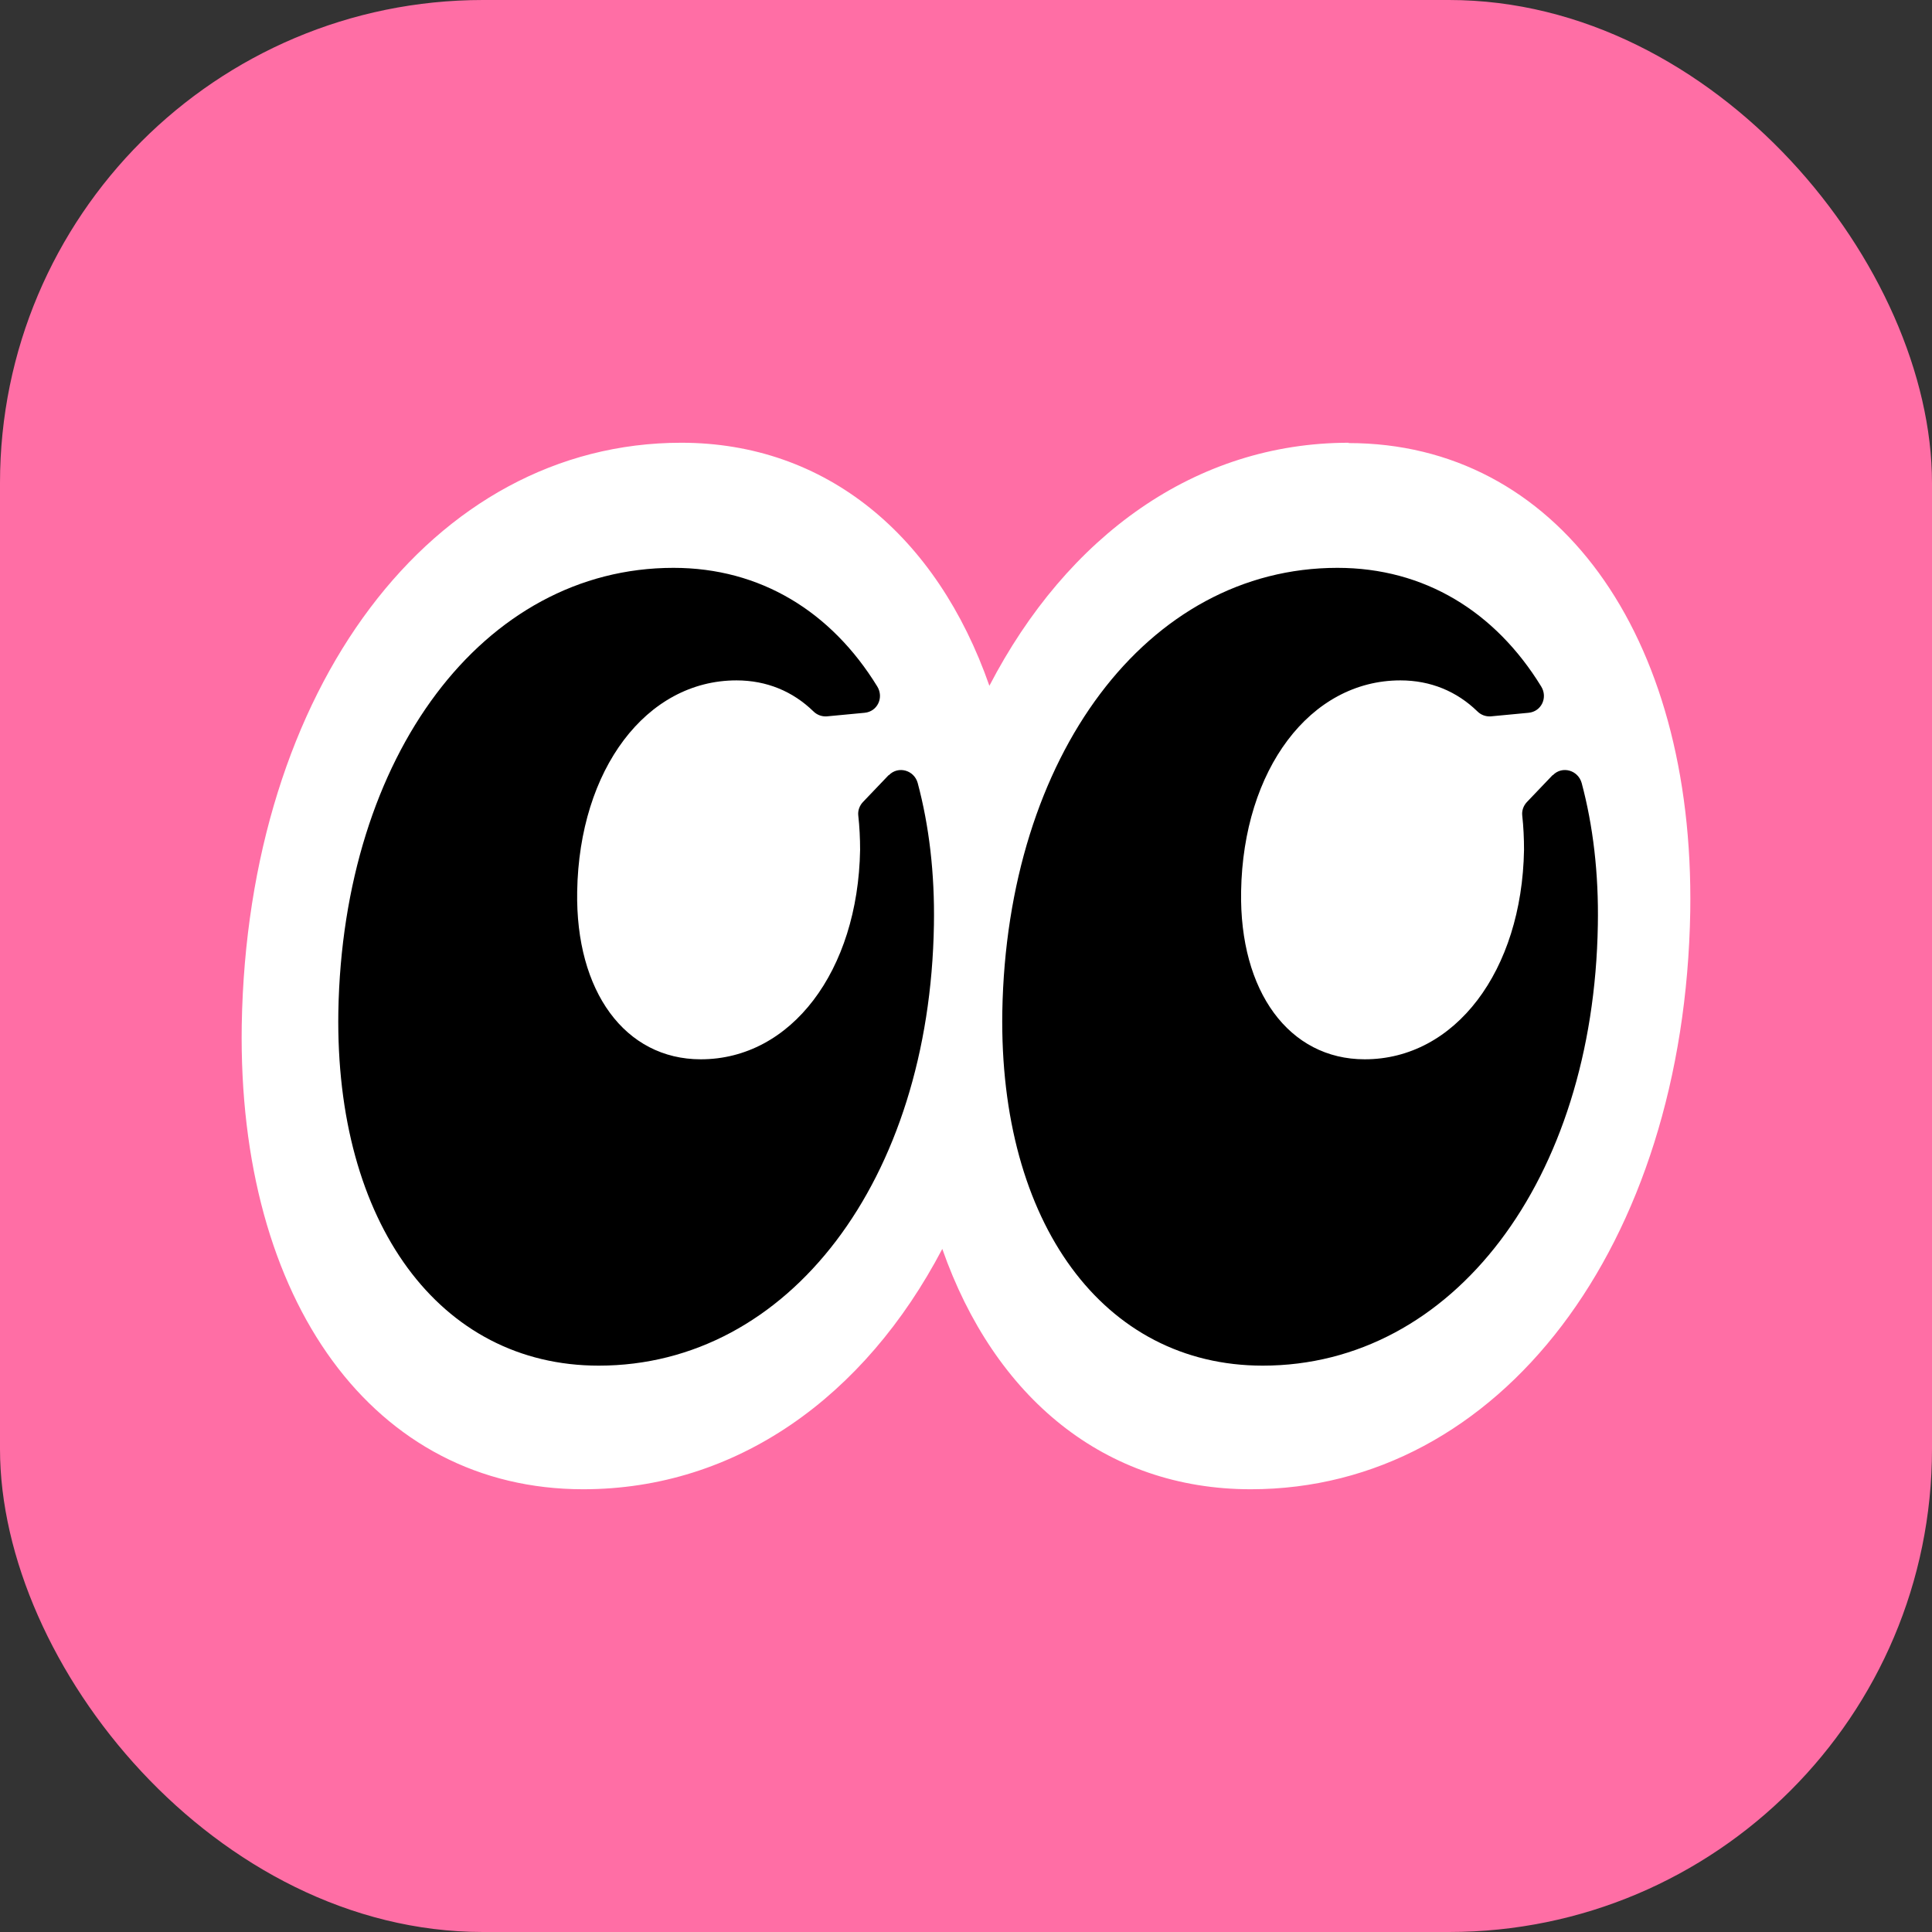<svg width="48" height="48" viewBox="0 0 48 48" fill="none" xmlns="http://www.w3.org/2000/svg">
<rect x="0" y="0" width="48" height="48" fill="#333333" stroke="none"/>
<rect width="48" height="48" rx="12" fill="#FF6EA5"/>
<path d="M33.511 11C29.702 11 26.512 13.318 24.581 17.038C23.277 13.303 20.519 11 16.926 11C10.732 11 6.147 17.12 6.006 25.468C5.901 32.341 9.3 37 14.489 37C18.29 37 21.48 34.712 23.411 31.029C24.708 34.727 27.451 37 31.074 37C37.268 37 41.853 30.947 41.994 22.643C42.099 15.733 38.662 11.008 33.504 11.008L33.511 11Z" fill="white"/>
<path d="M22.077 19.259L21.436 19.93C21.354 20.02 21.309 20.139 21.324 20.265C21.354 20.534 21.369 20.825 21.369 21.115C21.317 24.127 19.654 26.318 17.411 26.318C15.532 26.318 14.295 24.634 14.34 22.144C14.392 19.117 16.054 16.904 18.298 16.904C19.051 16.904 19.699 17.179 20.206 17.671C20.296 17.761 20.415 17.806 20.541 17.798L21.481 17.709C21.801 17.679 21.965 17.328 21.794 17.053C20.653 15.197 18.894 14.108 16.732 14.108C12.007 14.108 8.518 18.775 8.406 25.14C8.324 30.381 10.918 33.929 14.876 33.929C19.602 33.929 23.098 29.315 23.203 22.979C23.225 21.697 23.083 20.511 22.8 19.453C22.711 19.132 22.316 19.021 22.084 19.259H22.077Z" fill="black"/>
<path d="M38.573 19.259L37.932 19.93C37.85 20.02 37.805 20.139 37.82 20.265C37.85 20.534 37.864 20.825 37.864 21.115C37.812 24.127 36.15 26.318 33.906 26.318C32.028 26.318 30.791 24.634 30.835 22.144C30.887 19.117 32.55 16.904 34.793 16.904C35.546 16.904 36.195 17.179 36.702 17.671C36.791 17.761 36.91 17.806 37.037 17.798L37.976 17.709C38.297 17.679 38.461 17.328 38.289 17.053C37.149 15.197 35.39 14.108 33.228 14.108C28.502 14.108 25.014 18.775 24.902 25.14C24.82 30.381 27.414 33.929 31.372 33.929C36.098 33.929 39.594 29.315 39.698 22.979C39.721 21.697 39.579 20.511 39.296 19.453C39.206 19.132 38.811 19.021 38.58 19.259H38.573Z" fill="black"/>
</svg>
